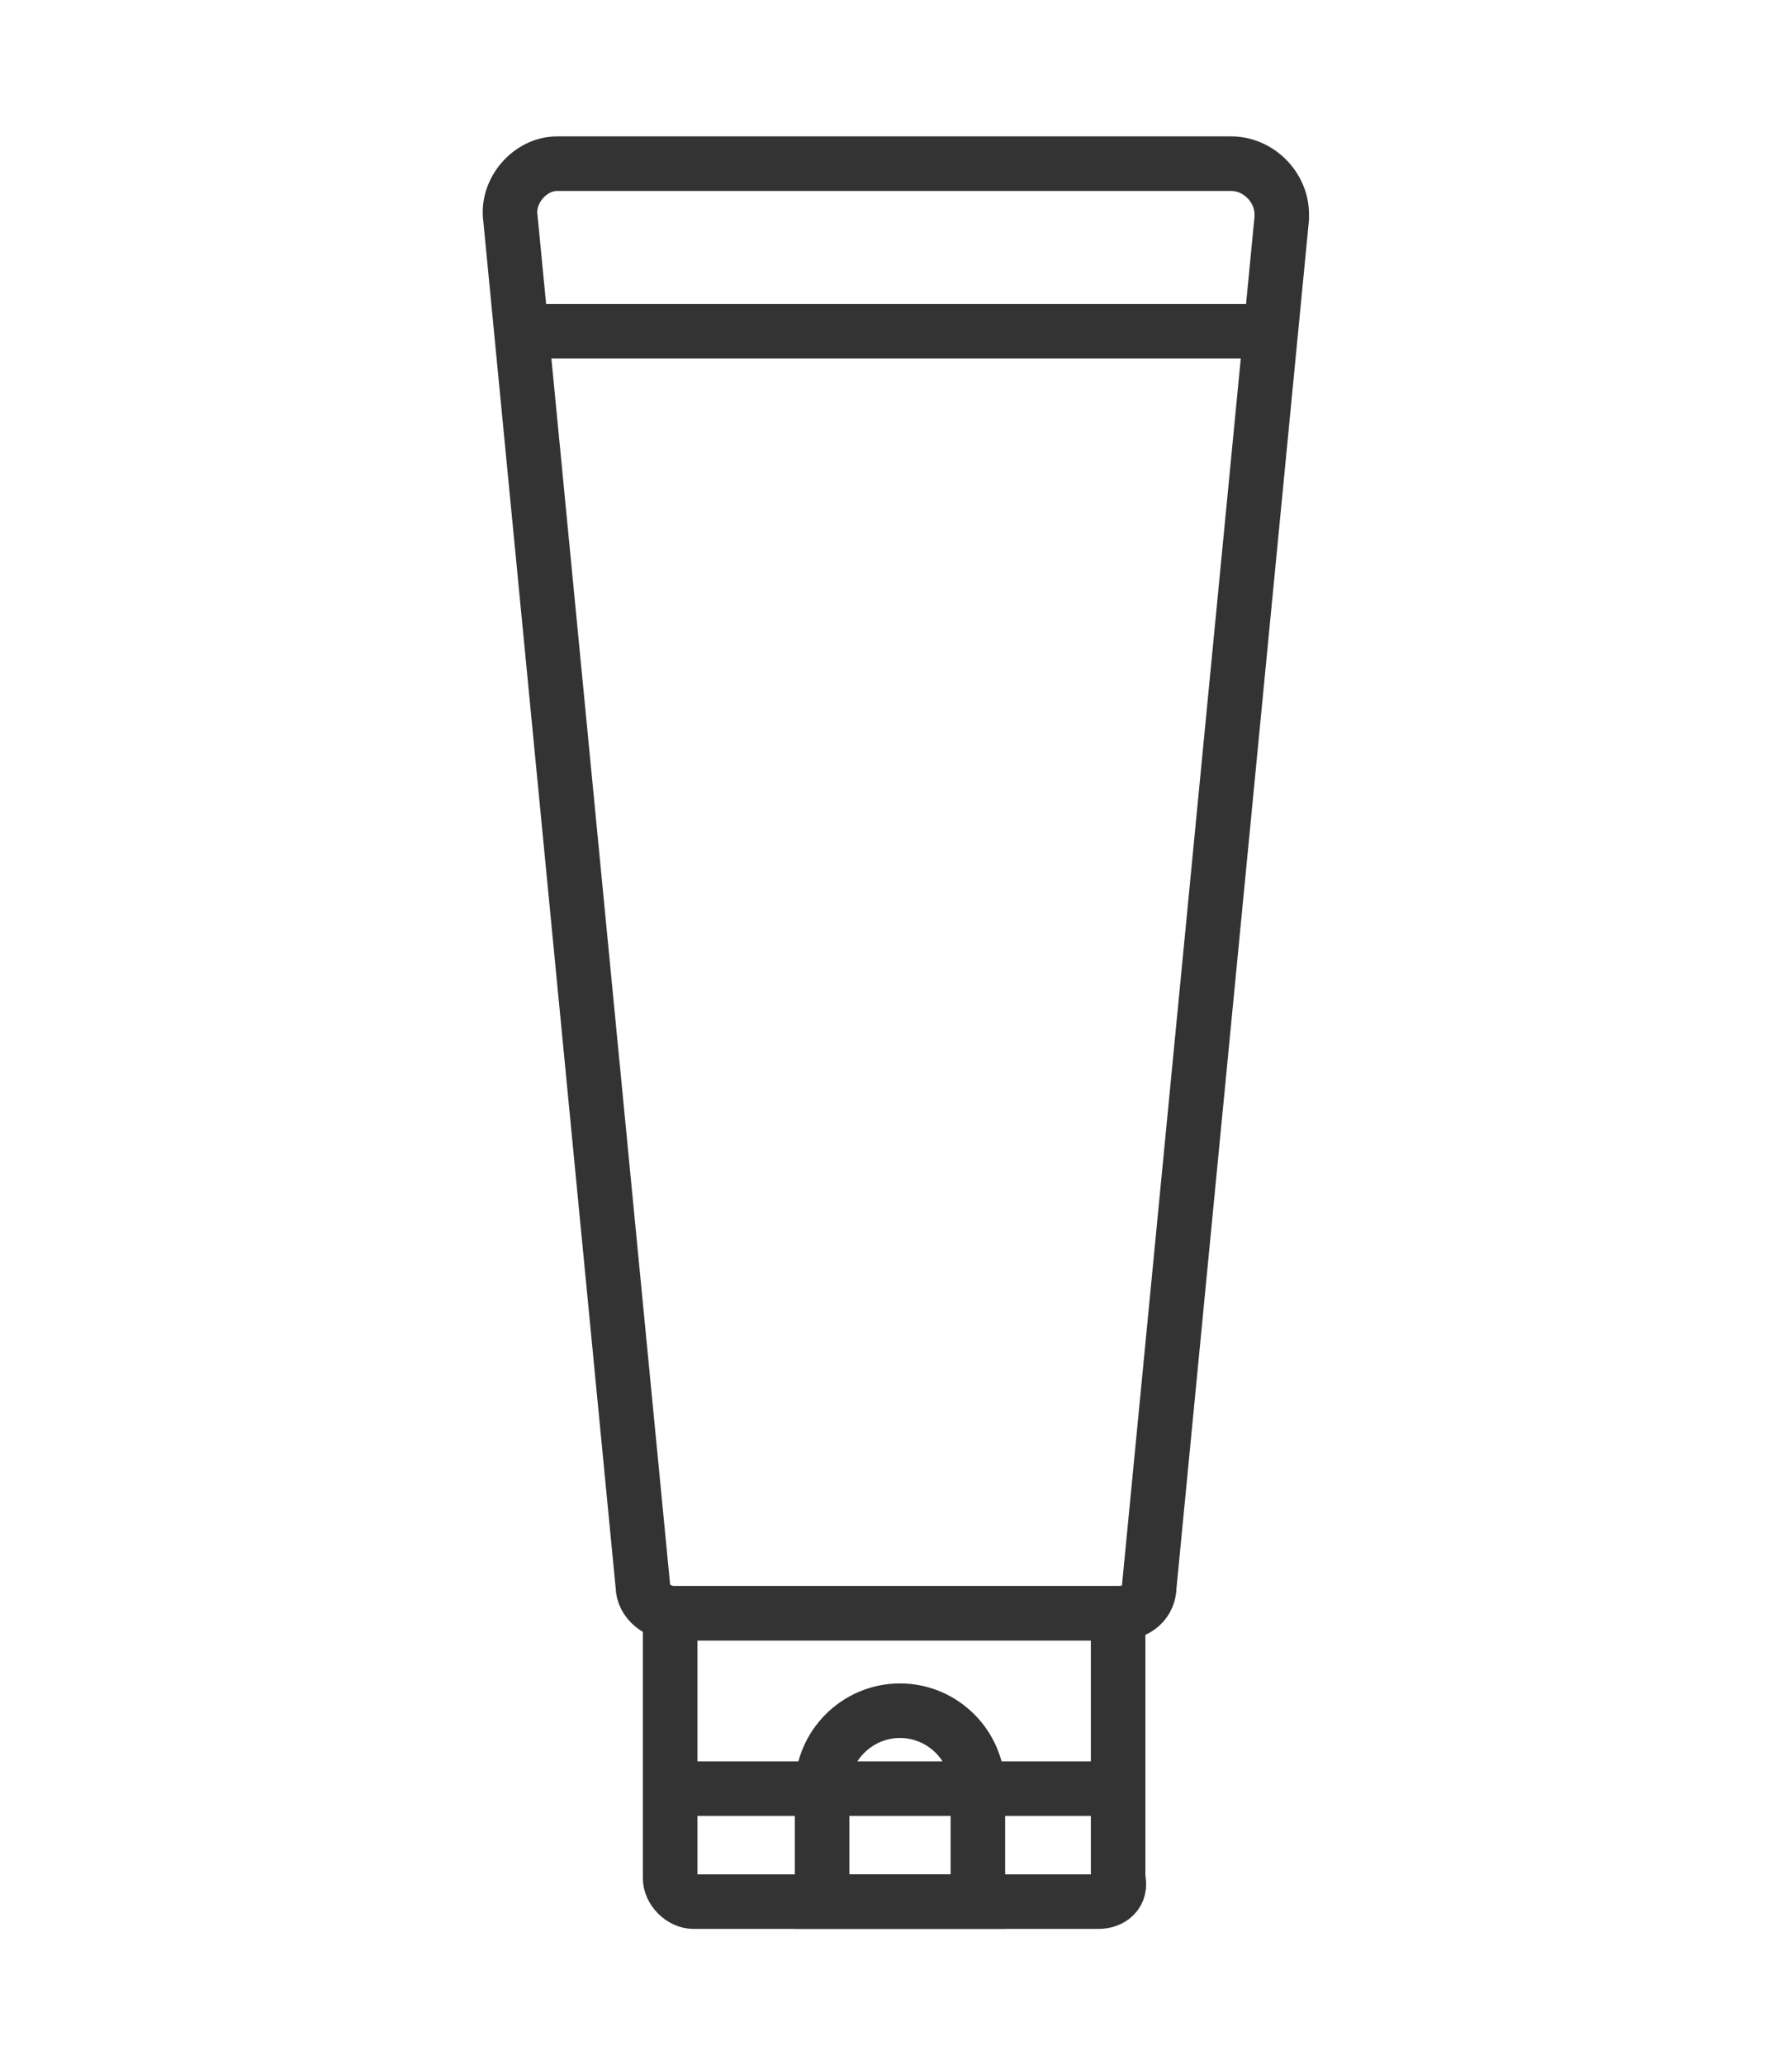 <svg version="1.1" id="レイヤー_1" xmlns="http://www.w3.org/2000/svg" x="0" y="0" viewBox="0 0 46 53" style="enable-background:new 0 0 46 53" xml:space="preserve"><style>.st0{fill:none;stroke:#333;stroke-width:1.4;stroke-miterlimit:10}</style><g id="グループ_1766" transform="translate(.202 .2)"><path id="パス_2988" class="st0" d="M28 48.6H17.6c-.3 0-.6-.3-.6-.6v-6.8h11.5V48c.1.4-.2.6-.5.6z"/><path id="パス_2989" class="st0" d="M28.5 41.2H17.1c-.4 0-.8-.3-.8-.7L12.9 5.4c-.1-.7.5-1.4 1.2-1.4h17.3c.7 0 1.3.6 1.3 1.3v.1l-3.4 35.1c0 .4-.3.7-.8.7z"/><path id="線_52" class="st0" d="M12.9 8.3h19.8"/><path id="線_53" class="st0" d="M17 45.7h11.6"/><path id="パス_2990" class="st0" d="M24.8 48.6h-3.9v-2.9c0-1.1.9-2 2-2s2 .9 2 2v2.9z"/></g></svg>
